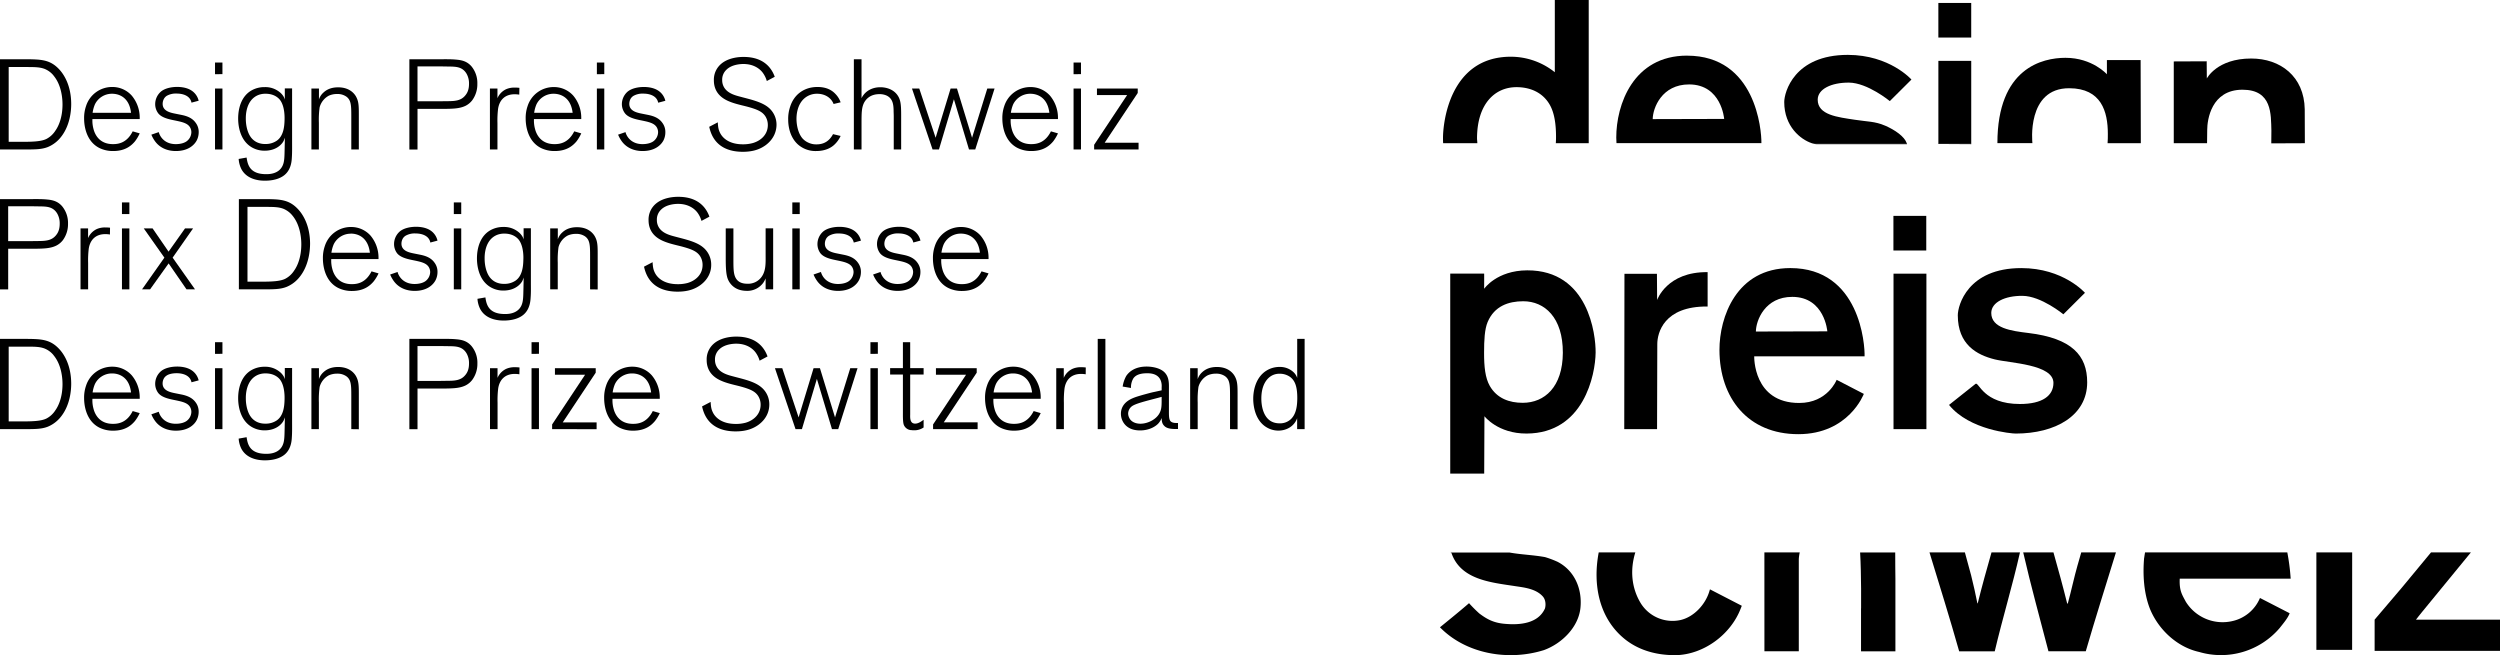 <svg xmlns="http://www.w3.org/2000/svg" viewBox="0 0 1600 419.31">
  <g>
    <g>
      <g>
        <path d="M38,88.89a20.59,20.59,0,0,1-7.44,5.23c-3.85,1.47-7.53,1.55-15.47,1.55H0V37.92H15.46c2.05,0,4,0,6.06.08,6.62.24,11.45,1.14,16.28,6.29,3.27,3.44,7.77,10.64,7.77,22.34C45.57,69.74,45.24,80.87,38,88.89Zm-3.68-40.5a14.31,14.31,0,0,0-5.89-4.34C25.2,42.9,22.25,42.9,15.71,42.9H5.56V90.77h8.68c7.61,0,12.27-.33,15.38-1.8a15,15,0,0,0,5.81-5.32c2-2.78,4.58-8.35,4.58-16.86C40,64.59,39.84,55,34.28,48.39Z"/>
        <path d="M86.4,90.44c-2.13,2.53-6,6.22-13.91,6.22a19.59,19.59,0,0,1-9-2c-9.33-4.82-9.66-16.28-9.66-18.82a23.19,23.19,0,0,1,1.23-7.93A17.48,17.48,0,0,1,71.83,55.67a16.56,16.56,0,0,1,12.52,5.56A22,22,0,0,1,89.42,75V76.2H59.15a20.34,20.34,0,0,0,.74,6.55c.82,3.1,3.6,9.57,12.52,9.49,3.43,0,8.83-.82,12.51-8.18l4.5,1.3A26.54,26.54,0,0,1,86.4,90.44ZM71.75,60a12.08,12.08,0,0,0-11,6.79,21.33,21.33,0,0,0-1.48,5.41H83.86C82.71,62.13,76,60,71.75,60Z"/>
        <path d="M125.91,89.87c-1.55,2.94-5.48,6.79-13.33,6.79-2.38,0-8.76-.33-13.09-5.89a19.72,19.72,0,0,1-2.62-4.59l4.74-1.63c.66,2.7,3.6,7.69,10.88,7.69,3.69,0,6.06-1.06,7.2-2a7.43,7.43,0,0,0,2.78-5.65,6.23,6.23,0,0,0-1.06-3.43c-1.22-1.72-3.19-2.71-7.36-3.61-3.85-.9-9.9-1.55-12.68-4.9a9.77,9.77,0,0,1-2.05-6.14,10.7,10.7,0,0,1,3.36-7.61c2.61-2.45,7.2-3.27,10.63-3.27,1.15,0,6,0,9.57,2.53a10.72,10.72,0,0,1,4.26,6.31l-4.58,1.22c-.9-4.5-5.57-5.81-9.49-5.81a11.68,11.68,0,0,0-6.38,1.47A5.51,5.51,0,0,0,105,63.11a6.75,6.75,0,0,0-.9,3.36c0,4.58,4.82,5.64,8.18,6.3l4.09.82c3.52.73,6.79,2,8.92,5.07a9.67,9.67,0,0,1,1.88,6A11.6,11.6,0,0,1,125.91,89.87Z"/>
        <path d="M137.61,47.49V40h4.75v7.45Zm0,48.18v-39h4.75v39Z"/>
        <path d="M186.78,100.91c-.08,1.39-.24,6.71-3.84,10.31-2.13,2.21-6.38,4.42-13.34,4.42-2,0-11.21,0-15.13-7.45a16.77,16.77,0,0,1-1.72-6.46l5.07-.9c.66,4.34,1.88,10.63,12.44,10.63,1.39,0,7.93.17,10.55-5.31,1.31-2.79,1.23-5.73,1.39-11.79,0-1.39.08-2.86.08-4.25v-2a16.48,16.48,0,0,1-.82,2.21c-1.39,2.53-5.15,6.13-12.11,6.13a16.15,16.15,0,0,1-7.93-2c-8.84-4.91-9-16.37-9-18.57,0-6.8,2.13-14.16,8.26-17.84a16.71,16.71,0,0,1,8.76-2.29,14.53,14.53,0,0,1,9.41,3.11,10.42,10.42,0,0,1,2.78,3.19,7.89,7.89,0,0,1,.65,1.72v-7.2h4.66V91.5C186.94,94.69,187,97.8,186.78,100.91Zm-7.36-36.65C178.19,62.54,175.33,60,170,60a12.29,12.29,0,0,0-4.5.74c-8.26,3.19-8.18,13.42-8.18,15.13,0,5.73,1.64,9.66,2.94,11.54a10.4,10.4,0,0,0,4.83,3.93,12.12,12.12,0,0,0,4.66.82A12.43,12.43,0,0,0,177.21,90c4.17-3,4.83-8.75,4.91-13.5C182.12,75.71,182.44,68.59,179.42,64.26Z"/>
        <path d="M224.83,95.67V75.38c0-5.23,0-8.34-.9-10.63a6.43,6.43,0,0,0-3-3.36,9.84,9.84,0,0,0-5.31-1.23,12.66,12.66,0,0,0-5.16,1.07,11.93,11.93,0,0,0-5.89,7.44,57.46,57.46,0,0,0-.49,9.9v17.1H199.3v-39h4.83v7a9.78,9.78,0,0,1,2.78-4.34c1.55-1.48,4.34-3.44,9.49-3.44,7.28,0,10.64,4,11.86,6.71,1.48,3.11,1.39,6.21,1.39,12.84V95.67Z"/>
        <path d="M302.22,64.18A12.34,12.34,0,0,1,298,67.69c-4.09,2-8.84,2-18,2H267.21v26H262V37.92h19.8c3.35,0,6.71-.09,10.15.24,4,.33,7.11,1.23,9.81,4.33A16.76,16.76,0,0,1,305.5,53.7,17.25,17.25,0,0,1,302.22,64.18Zm-3.68-17.1c-2.7-4.42-6.79-4.42-11.29-4.51-2.05,0-4.09-.08-6.05-.08h-14V64.83h12.35c2.54,0,5-.08,7.45-.08,4.09-.08,8-.24,10.79-3.68,1.15-1.4,2.38-3.44,2.38-7.45A12.49,12.49,0,0,0,298.54,47.08Z"/>
        <path d="M332.33,60.57a17.81,17.81,0,0,0-3-.24c-6,0-9.65,3.52-10.55,9.24a62.11,62.11,0,0,0-.41,9.25V95.67h-4.82v-39h4.82v6.22a9.16,9.16,0,0,1,1.07-2A11.34,11.34,0,0,1,324,57.06a13.14,13.14,0,0,1,5.56-1,22.15,22.15,0,0,1,2.86.16Z"/>
        <path d="M369,90.44c-2.13,2.53-6,6.22-13.91,6.22a19.59,19.59,0,0,1-9-2c-9.33-4.82-9.66-16.28-9.66-18.82a23.19,23.19,0,0,1,1.23-7.93,17.48,17.48,0,0,1,16.77-12.19,16.56,16.56,0,0,1,12.52,5.56A22,22,0,0,1,372,75V76.2H341.74a20.34,20.34,0,0,0,.74,6.55c.82,3.1,3.6,9.57,12.51,9.49,3.44,0,8.84-.82,12.52-8.18l4.5,1.3A26.54,26.54,0,0,1,369,90.44ZM354.34,60a12.08,12.08,0,0,0-11,6.79,21.33,21.33,0,0,0-1.48,5.41h24.63C365.3,62.13,358.59,60,354.34,60Z"/>
        <path d="M382,47.49V40h4.74v7.45Zm0,48.18v-39h4.74v39Z"/>
        <path d="M424.62,89.87c-1.56,2.94-5.48,6.79-13.34,6.79-2.37,0-8.75-.33-13.09-5.89a20,20,0,0,1-2.61-4.59l4.74-1.63c.65,2.7,3.6,7.69,10.88,7.69,3.68,0,6.06-1.06,7.2-2a7.43,7.43,0,0,0,2.78-5.65,6.23,6.23,0,0,0-1.06-3.43c-1.23-1.72-3.19-2.71-7.36-3.61-3.85-.9-9.9-1.55-12.68-4.9A9.77,9.77,0,0,1,398,66.55a10.72,10.72,0,0,1,3.35-7.61c2.62-2.45,7.2-3.27,10.64-3.27,1.15,0,6,0,9.57,2.53a10.72,10.72,0,0,1,4.26,6.31l-4.58,1.22c-.9-4.5-5.57-5.81-9.49-5.81a11.72,11.72,0,0,0-6.39,1.47,5.61,5.61,0,0,0-1.71,1.72,6.75,6.75,0,0,0-.9,3.36c0,4.58,4.82,5.64,8.18,6.3l4.09.82c3.51.73,6.79,2,8.92,5.07a9.67,9.67,0,0,1,1.88,6A11.6,11.6,0,0,1,424.62,89.87Z"/>
        <path d="M489.83,93.05c-2.71,1.89-6.88,4.1-14.4,4.1-11.05,0-19.15-4.75-21.52-16l5.48-2.86c.17,3.44.57,4.91,1.31,6.46,1.64,3.6,6,7.61,14.73,7.61A23.25,23.25,0,0,0,482,91.5c5.32-1.63,9.41-5.65,9.41-11.45a10.35,10.35,0,0,0-1.55-5.57c-2-3.1-5.24-4.5-11.95-6.3-4.17-1.06-8.75-2-12.68-3.92-2.62-1.31-8.35-4.59-8.35-12.85a13.24,13.24,0,0,1,2.79-8.59c5.07-6.46,14.72-6.38,16.28-6.38,6.3,0,12.35,1.72,16.52,6.71a19.44,19.44,0,0,1,3.36,6l-5.07,2.7a16.61,16.61,0,0,0-2.38-5c-1.63-2.37-5.56-5.89-12.6-5.89-1.14,0-7.28.08-10.88,3.68a8.7,8.7,0,0,0-2.7,6.63,8.9,8.9,0,0,0,1.72,5.4c2.54,3.35,6.79,4.42,10.55,5.4,5.41,1.47,12.68,3,17.1,6.54a14.2,14.2,0,0,1,5.4,11.3C496.94,82.91,496,88.56,489.83,93.05Z"/>
        <path d="M533.76,92.81c-1.8,1.63-5.4,3.85-11.37,3.85a16.94,16.94,0,0,1-11.95-4.42c-5.81-5.49-6-13.58-6-15.79a24.3,24.3,0,0,1,1.23-8.1c2.53-8,9.08-12.68,17.51-12.68,6.21,0,9.49,2.37,11.37,4.33A14.58,14.58,0,0,1,538,65.49l-4.5,1.06C531.8,62.21,527.54,60,523,60a12.24,12.24,0,0,0-8.1,2.87c-5.07,4.33-5.15,11.61-5.15,13.33,0,1.15.16,7.86,3.68,12.19a11,11,0,0,0,3.84,2.87,11.68,11.68,0,0,0,5.32,1.14c4.91,0,8.27-2.29,10.55-6.55L538,87A17.39,17.39,0,0,1,533.76,92.81Z"/>
        <path d="M572,95.67V74.4c0-1.22-.09-2.45-.09-3.76-.08-3.85-.57-7.61-4.5-9.49a10.8,10.8,0,0,0-4.58-.9c-6,0-8.67,3.36-9.82,5.48-1.55,3.11-1.63,6.3-1.63,13.09V95.67h-4.91V37.92h4.91V62.87a10.11,10.11,0,0,1,1.31-2.13c1.39-1.88,4.74-4.91,10.8-4.91,1.71,0,7.36.33,10.71,4.83,2.21,3,2.54,6.13,2.54,13v22Z"/>
        <path d="M624.16,95.67h-4L610.5,63.52l-9.57,32.15h-4.09l-13.17-39h4.66l10.47,31.5,9.58-31.5h4.09l9.65,31.5,9.74-31.5h4.66Z"/>
        <path d="M674.07,90.44c-2.12,2.53-6,6.22-13.91,6.22a19.55,19.55,0,0,1-9-2c-9.33-4.82-9.66-16.28-9.66-18.82a23.19,23.19,0,0,1,1.23-7.93,17.47,17.47,0,0,1,16.77-12.19A16.57,16.57,0,0,1,672,61.23,22.1,22.1,0,0,1,677.1,75V76.2H646.83a20.34,20.34,0,0,0,.74,6.55c.81,3.1,3.6,9.57,12.51,9.49,3.44,0,8.84-.82,12.52-8.18l4.5,1.3A26.19,26.19,0,0,1,674.07,90.44ZM659.43,60a12.1,12.1,0,0,0-11,6.79,21.73,21.73,0,0,0-1.47,5.41h24.63C670.39,62.13,663.68,60,659.43,60Z"/>
        <path d="M687.08,47.49V40h4.75v7.45Zm0,48.18v-39h4.75v39Z"/>
        <path d="M700.25,95.67v-3l21.11-31.83H702.05V56.65h26.1v2.86L707,91.34h21.68v4.33Z"/>
      </g>
      <g>
        <path d="M40.25,153.69A12.34,12.34,0,0,1,36,157.2c-4.09,2-8.84,2-18,2H5.24v26H0V127.43H19.8c3.35,0,6.71-.09,10.14.24,4,.33,7.12,1.23,9.82,4.33a16.84,16.84,0,0,1,3.77,11.22A17.31,17.31,0,0,1,40.25,153.69Zm-3.68-17.1c-2.7-4.42-6.79-4.42-11.29-4.51-2.05,0-4.09-.08-6.05-.08h-14v22.34H17.59c2.53,0,5-.08,7.44-.08,4.09-.08,8-.24,10.8-3.68,1.15-1.4,2.38-3.44,2.38-7.45A12.49,12.49,0,0,0,36.57,136.59Z"/>
        <path d="M70.36,150.09a16.81,16.81,0,0,0-3-.25c-6,0-9.65,3.52-10.55,9.25a61.87,61.87,0,0,0-.41,9.24v16.86H51.54v-39h4.83v6.22a9.4,9.4,0,0,1,1.07-2A11.42,11.42,0,0,1,62,146.57a13.14,13.14,0,0,1,5.56-1,22.24,22.24,0,0,1,2.86.16Z"/>
        <path d="M78.05,137v-7.45H82.8V137Zm0,48.19v-39H82.8v39Z"/>
        <path d="M119.37,185.19l-11.45-16.61L96.05,185.19H90.9l14.31-20.3L92,146.16h5.65l10.23,14.89,10.55-14.89h5.15l-13.09,18.73,14.32,20.3Z"/>
        <path d="M190.79,178.4a20.59,20.59,0,0,1-7.44,5.23c-3.85,1.47-7.53,1.56-15.47,1.56h-15V127.43h15.46c2.05,0,4,0,6.06.08,6.62.24,11.45,1.14,16.28,6.3,3.27,3.43,7.77,10.63,7.77,22.33C198.4,159.25,198.07,170.38,190.79,178.4Zm-3.68-40.5a14.4,14.4,0,0,0-5.89-4.34c-3.19-1.15-6.14-1.15-12.68-1.15H158.39v47.87h8.68c7.6,0,12.27-.33,15.37-1.8a15,15,0,0,0,5.82-5.32c2-2.78,4.58-8.35,4.58-16.86C192.84,154.1,192.67,144.53,187.11,137.9Z"/>
        <path d="M239.23,180c-2.13,2.53-6,6.22-13.91,6.22a19.45,19.45,0,0,1-9-2c-9.33-4.82-9.66-16.28-9.66-18.82a23.22,23.22,0,0,1,1.23-7.93,17.48,17.48,0,0,1,16.77-12.19,16.56,16.56,0,0,1,12.52,5.56,22,22,0,0,1,5.07,13.75v1.22H212a20.3,20.3,0,0,0,.74,6.55c.82,3.11,3.6,9.57,12.51,9.49,3.44,0,8.84-.82,12.52-8.18l4.5,1.3A26.23,26.23,0,0,1,239.23,180Zm-14.65-30.44a12.08,12.08,0,0,0-11,6.79,21.33,21.33,0,0,0-1.48,5.41h24.63C235.54,151.64,228.83,149.51,224.58,149.51Z"/>
        <path d="M278.74,179.38c-1.55,2.94-5.48,6.79-13.33,6.79-2.37,0-8.76-.33-13.09-5.89a20.09,20.09,0,0,1-2.62-4.59l4.75-1.63c.65,2.7,3.6,7.69,10.88,7.69,3.68,0,6.05-1.06,7.2-2a7.47,7.47,0,0,0,2.78-5.65,6.24,6.24,0,0,0-1.07-3.43c-1.22-1.72-3.19-2.71-7.36-3.61-3.84-.9-9.9-1.55-12.68-4.9a9.77,9.77,0,0,1-2-6.14,10.7,10.7,0,0,1,3.36-7.61c2.62-2.45,7.2-3.27,10.64-3.27,1.14,0,6,0,9.57,2.53A10.69,10.69,0,0,1,280,154l-4.58,1.22c-.9-4.5-5.56-5.81-9.49-5.81a11.68,11.68,0,0,0-6.38,1.47,5.46,5.46,0,0,0-1.72,1.73,6.69,6.69,0,0,0-.9,3.35c0,4.58,4.83,5.65,8.18,6.3l4.09.82c3.52.73,6.79,2,8.92,5.07a9.67,9.67,0,0,1,1.88,6A11.6,11.6,0,0,1,278.74,179.38Z"/>
        <path d="M290.44,137v-7.45h4.75V137Zm0,48.19v-39h4.75v39Z"/>
        <path d="M339.61,190.42c-.08,1.39-.25,6.71-3.85,10.31-2.12,2.21-6.37,4.42-13.33,4.42-2,0-11.21,0-15.13-7.45a16.77,16.77,0,0,1-1.72-6.46l5.07-.9c.65,4.34,1.88,10.63,12.43,10.63,1.4,0,7.94.17,10.56-5.31,1.31-2.79,1.23-5.73,1.39-11.79,0-1.39.08-2.86.08-4.25v-2a16,16,0,0,1-.82,2.21c-1.39,2.53-5.15,6.13-12.11,6.13a16,16,0,0,1-7.93-2c-8.84-4.91-9-16.36-9-18.57,0-6.79,2.13-14.16,8.26-17.84a16.68,16.68,0,0,1,8.76-2.29,14.51,14.51,0,0,1,9.4,3.11,10.58,10.58,0,0,1,2.79,3.19,7.89,7.89,0,0,1,.65,1.72v-7.2h4.66V181C339.77,184.2,339.86,187.31,339.61,190.42Zm-7.36-36.65c-1.23-1.72-4.09-4.26-9.41-4.26a12.29,12.29,0,0,0-4.5.74c-8.27,3.19-8.18,13.42-8.18,15.13,0,5.73,1.64,9.66,2.94,11.54a10.4,10.4,0,0,0,4.83,3.93,12.12,12.12,0,0,0,4.66.82,12.43,12.43,0,0,0,7.45-2.13c4.17-3,4.83-8.75,4.91-13.5C335,165.22,335.27,158.1,332.25,153.77Z"/>
        <path d="M377.66,185.19v-20.3c0-5.23,0-8.34-.9-10.63a6.47,6.47,0,0,0-2.95-3.36,9.82,9.82,0,0,0-5.32-1.22,12.57,12.57,0,0,0-5.15,1.06,11.9,11.9,0,0,0-5.89,7.44,57.52,57.52,0,0,0-.49,9.91v17.1h-4.83v-39H357v7a9.78,9.78,0,0,1,2.78-4.34c1.55-1.48,4.34-3.44,9.49-3.44,7.28,0,10.63,4,11.86,6.71,1.48,3.11,1.39,6.22,1.39,12.84v20.3Z"/>
        <path d="M448.1,182.57c-2.7,1.88-6.87,4.09-14.4,4.09-11.05,0-19.14-4.75-21.52-16l5.48-2.86c.17,3.44.58,4.91,1.31,6.46,1.64,3.6,6,7.61,14.73,7.61a23.35,23.35,0,0,0,6.55-.82c5.31-1.63,9.4-5.64,9.4-11.45A10.35,10.35,0,0,0,448.1,164c-2-3.1-5.24-4.49-12-6.3-4.17-1.06-8.75-2-12.68-3.92-2.62-1.31-8.34-4.59-8.34-12.85a13.27,13.27,0,0,1,2.78-8.59c5.07-6.46,14.73-6.38,16.28-6.38,6.3,0,12.35,1.72,16.53,6.71a19.68,19.68,0,0,1,3.35,6l-5.07,2.7a16.58,16.58,0,0,0-2.37-5c-1.64-2.37-5.57-5.89-12.6-5.89-1.15,0-7.29.08-10.88,3.68a8.67,8.67,0,0,0-2.7,6.63,8.87,8.87,0,0,0,1.71,5.4c2.54,3.35,6.79,4.42,10.56,5.4,5.4,1.47,12.68,2.95,17.1,6.54a14.23,14.23,0,0,1,5.4,11.3C455.22,172.42,454.32,178.07,448.1,182.57Z"/>
        <path d="M490,185.19v-7a16,16,0,0,1-1.56,2.86,12.63,12.63,0,0,1-10.88,5.08,15.87,15.87,0,0,1-4.58-.74,11.75,11.75,0,0,1-7.44-7.53c-.82-2.7-1.07-6.38-1.07-12.52V146.16h4.91v20.2c0,4.75.08,7.29.66,9.5.65,2.37,2.37,5.72,8.09,5.72a10.57,10.57,0,0,0,9.25-4.33c2.94-4,2.62-9.25,2.62-14v-17.1h4.82v39Z"/>
        <path d="M507.09,137v-7.45h4.74V137Zm0,48.19v-39h4.74v39Z"/>
        <path d="M549.71,179.38c-1.55,2.94-5.48,6.79-13.33,6.79-2.38,0-8.76-.33-13.09-5.89a20.09,20.09,0,0,1-2.62-4.59l4.74-1.63c.66,2.7,3.6,7.69,10.88,7.69,3.69,0,6.06-1.06,7.21-2a7.47,7.47,0,0,0,2.78-5.65,6.24,6.24,0,0,0-1.07-3.43C544,169,542,168,537.85,167.1c-3.85-.9-9.9-1.55-12.68-4.9a9.77,9.77,0,0,1-2-6.14,10.7,10.7,0,0,1,3.36-7.61c2.61-2.45,7.2-3.27,10.63-3.27,1.15,0,6,0,9.58,2.53a10.74,10.74,0,0,1,4.25,6.31l-4.58,1.22c-.9-4.5-5.57-5.81-9.49-5.81a11.68,11.68,0,0,0-6.38,1.47,5.46,5.46,0,0,0-1.72,1.73,6.69,6.69,0,0,0-.9,3.35c0,4.58,4.82,5.65,8.18,6.3l4.09.82c3.52.73,6.79,2,8.92,5.07a9.67,9.67,0,0,1,1.88,6A11.6,11.6,0,0,1,549.71,179.38Z"/>
        <path d="M587.84,179.38c-1.56,2.94-5.48,6.79-13.34,6.79-2.37,0-8.75-.33-13.09-5.89a20.47,20.47,0,0,1-2.62-4.59l4.75-1.63c.65,2.7,3.6,7.69,10.88,7.69,3.68,0,6.05-1.06,7.2-2a7.43,7.43,0,0,0,2.78-5.65,6.31,6.31,0,0,0-1.06-3.43c-1.23-1.72-3.19-2.71-7.37-3.61-3.84-.9-9.9-1.55-12.68-4.9a9.77,9.77,0,0,1-2-6.14,10.72,10.72,0,0,1,3.35-7.61c2.62-2.45,7.2-3.27,10.64-3.27,1.14,0,6,0,9.57,2.53a10.64,10.64,0,0,1,4.25,6.31l-4.58,1.22c-.9-4.5-5.56-5.81-9.49-5.81a11.68,11.68,0,0,0-6.38,1.47,5.56,5.56,0,0,0-1.72,1.73A6.69,6.69,0,0,0,566,156c0,4.58,4.83,5.65,8.18,6.3l4.1.82c3.51.73,6.79,2,8.91,5.07a9.67,9.67,0,0,1,1.88,6A11.69,11.69,0,0,1,587.84,179.38Z"/>
        <path d="M629.65,180c-2.13,2.53-6,6.22-13.91,6.22a19.45,19.45,0,0,1-9-2c-9.33-4.82-9.66-16.28-9.66-18.82a23.22,23.22,0,0,1,1.23-7.93,17.48,17.48,0,0,1,16.77-12.19,16.56,16.56,0,0,1,12.52,5.56,22,22,0,0,1,5.07,13.75v1.22H602.4a20.3,20.3,0,0,0,.74,6.55c.82,3.11,3.6,9.57,12.52,9.49,3.43,0,8.83-.82,12.51-8.18l4.5,1.3A26.23,26.23,0,0,1,629.65,180ZM615,149.51a12.08,12.08,0,0,0-11,6.79,21.33,21.33,0,0,0-1.48,5.41h24.63C626,151.64,619.25,149.51,615,149.51Z"/>
      </g>
      <g>
        <path d="M38,267.86a20.7,20.7,0,0,1-7.44,5.24c-3.85,1.47-7.53,1.55-15.47,1.55H0V216.89H15.46c2.05,0,4,0,6.06.08,6.62.24,11.45,1.14,16.28,6.3,3.27,3.43,7.77,10.63,7.77,22.34C45.57,248.72,45.24,259.84,38,267.86Zm-3.68-40.5A14.31,14.31,0,0,0,28.39,223c-3.19-1.15-6.14-1.15-12.68-1.15H5.56v47.86h8.68c7.61,0,12.27-.33,15.38-1.8a14.94,14.94,0,0,0,5.81-5.32c2-2.78,4.58-8.34,4.58-16.85C40,243.56,39.84,234,34.28,227.36Z"/>
        <path d="M86.4,269.41c-2.13,2.54-6,6.22-13.91,6.22a19.54,19.54,0,0,1-9-2c-9.33-4.83-9.66-16.28-9.66-18.82a23.19,23.19,0,0,1,1.23-7.93,17.49,17.49,0,0,1,16.77-12.2,16.54,16.54,0,0,1,12.52,5.57A22,22,0,0,1,89.42,254v1.23H59.15a20.27,20.27,0,0,0,.74,6.54c.82,3.11,3.6,9.58,12.52,9.49,3.43,0,8.83-.82,12.51-8.18l4.5,1.31A26.24,26.24,0,0,1,86.4,269.41ZM71.75,239a12.06,12.06,0,0,0-11,6.79,21.26,21.26,0,0,0-1.48,5.4H83.86C82.71,241.11,76,239,71.75,239Z"/>
        <path d="M125.91,268.84c-1.55,3-5.48,6.79-13.33,6.79-2.38,0-8.76-.33-13.09-5.89a19.67,19.67,0,0,1-2.62-4.58l4.74-1.64c.66,2.7,3.6,7.69,10.88,7.69,3.69,0,6.06-1.06,7.2-2a7.41,7.41,0,0,0,2.78-5.64,6.26,6.26,0,0,0-1.06-3.44c-1.22-1.72-3.19-2.7-7.36-3.6-3.85-.9-9.9-1.55-12.68-4.91a9.75,9.75,0,0,1-2.05-6.14,10.68,10.68,0,0,1,3.36-7.6c2.61-2.46,7.2-3.28,10.63-3.28,1.15,0,6,0,9.57,2.54a10.71,10.71,0,0,1,4.26,6.3l-4.58,1.22c-.9-4.49-5.57-5.8-9.49-5.8-3.19,0-5.32.73-6.38,1.47a5.4,5.4,0,0,0-1.72,1.72,6.72,6.72,0,0,0-.9,3.35c0,4.58,4.82,5.64,8.18,6.3l4.09.82c3.52.74,6.79,2.05,8.92,5.07a9.69,9.69,0,0,1,1.88,6A11.56,11.56,0,0,1,125.91,268.84Z"/>
        <path d="M137.61,226.46V219h4.75v7.45Zm0,48.19v-39h4.75v39Z"/>
        <path d="M186.78,279.89c-.08,1.39-.24,6.7-3.84,10.31-2.13,2.2-6.38,4.41-13.34,4.41-2,0-11.21,0-15.13-7.44a16.81,16.81,0,0,1-1.72-6.46l5.07-.91c.66,4.34,1.88,10.64,12.44,10.64,1.39,0,7.93.17,10.55-5.32,1.31-2.78,1.23-5.73,1.39-11.78,0-1.39.08-2.86.08-4.26v-2a16,16,0,0,1-.82,2.21c-1.39,2.54-5.15,6.14-12.11,6.14a16.15,16.15,0,0,1-7.93-2c-8.84-4.92-9-16.37-9-18.58,0-6.79,2.13-14.15,8.26-17.83a16.69,16.69,0,0,1,8.76-2.3,14.5,14.5,0,0,1,9.41,3.12,10.42,10.42,0,0,1,2.78,3.19,7.68,7.68,0,0,1,.65,1.71v-7.2h4.66v34.86C186.94,273.67,187,276.77,186.78,279.89Zm-7.36-36.66c-1.23-1.72-4.09-4.25-9.41-4.25a12.29,12.29,0,0,0-4.5.74c-8.26,3.18-8.18,13.41-8.18,15.13,0,5.72,1.64,9.66,2.94,11.54a10.38,10.38,0,0,0,4.83,3.92,12.12,12.12,0,0,0,4.66.82,12.43,12.43,0,0,0,7.45-2.13c4.17-3,4.83-8.75,4.91-13.49C182.12,254.69,182.44,247.57,179.42,243.23Z"/>
        <path d="M224.83,274.65V254.36c0-5.24,0-8.34-.9-10.64a6.44,6.44,0,0,0-3-3.35,9.84,9.84,0,0,0-5.31-1.23,12.66,12.66,0,0,0-5.16,1.07,11.9,11.9,0,0,0-5.89,7.44,57.39,57.39,0,0,0-.49,9.9v17.1H199.3v-39h4.83v7a9.84,9.84,0,0,1,2.78-4.34c1.55-1.47,4.34-3.44,9.49-3.44,7.28,0,10.64,4,11.86,6.71,1.48,3.11,1.39,6.22,1.39,12.85v20.29Z"/>
        <path d="M302.22,243.15a12.29,12.29,0,0,1-4.25,3.52c-4.09,2-8.84,2-18,2H267.21v26H262V216.89h19.8c3.35,0,6.71-.09,10.15.24,4,.33,7.11,1.23,9.81,4.34a16.73,16.73,0,0,1,3.77,11.21A17.24,17.24,0,0,1,302.22,243.15Zm-3.68-17.1c-2.7-4.41-6.79-4.41-11.29-4.5-2.05,0-4.09-.08-6.05-.08h-14V243.8h12.35c2.54,0,5-.08,7.45-.08,4.09-.08,8-.24,10.79-3.68,1.15-1.39,2.38-3.43,2.38-7.44A12.52,12.52,0,0,0,298.54,226.05Z"/>
        <path d="M332.41,239.55a17.78,17.78,0,0,0-3-.24c-6,0-9.66,3.51-10.56,9.24a61.94,61.94,0,0,0-.41,9.25v16.85H313.6v-39h4.82v6.22a9.33,9.33,0,0,1,1.07-2,11.42,11.42,0,0,1,4.58-3.85,13.14,13.14,0,0,1,5.56-1,22.15,22.15,0,0,1,2.86.16Z"/>
        <path d="M340.19,226.46V219h4.74v7.45Zm0,48.19v-39h4.74v39Z"/>
        <path d="M353.36,274.65v-3l21.1-31.82h-19.3v-4.18h26.1v2.87l-21.11,31.82h21.68v4.34Z"/>
        <path d="M419.22,269.41c-2.13,2.54-6,6.22-13.91,6.22a19.54,19.54,0,0,1-9-2c-9.33-4.83-9.65-16.28-9.65-18.82a23.37,23.37,0,0,1,1.22-7.93,17.49,17.49,0,0,1,16.78-12.2,16.54,16.54,0,0,1,12.51,5.57A22,22,0,0,1,422.25,254v1.23H392a20.27,20.27,0,0,0,.74,6.54c.82,3.11,3.6,9.58,12.52,9.49,3.44,0,8.83-.82,12.52-8.18l4.5,1.31A25.91,25.91,0,0,1,419.22,269.41ZM404.57,239a12.06,12.06,0,0,0-11,6.79,20.83,20.83,0,0,0-1.47,5.4h24.62C415.54,241.11,408.83,239,404.57,239Z"/>
        <path d="M485.25,272c-2.71,1.88-6.88,4.09-14.41,4.09-11,0-19.14-4.74-21.51-16l5.48-2.86c.16,3.44.57,4.91,1.31,6.47,1.63,3.6,6,7.61,14.72,7.61a23.27,23.27,0,0,0,6.55-.82c5.32-1.64,9.41-5.65,9.41-11.46a10.33,10.33,0,0,0-1.55-5.56c-2-3.11-5.24-4.5-11.95-6.3-4.17-1.06-8.75-2-12.68-3.93-2.62-1.31-8.35-4.58-8.35-12.84a13.22,13.22,0,0,1,2.79-8.59c5.07-6.47,14.72-6.38,16.28-6.38,6.3,0,12.35,1.71,16.52,6.71a19.31,19.31,0,0,1,3.36,6l-5.07,2.7a16.66,16.66,0,0,0-2.38-5c-1.63-2.37-5.56-5.88-12.6-5.88-1.14,0-7.28.08-10.88,3.68a8.67,8.67,0,0,0-2.7,6.63,8.81,8.81,0,0,0,1.72,5.39c2.53,3.36,6.79,4.42,10.55,5.4,5.4,1.47,12.68,2.95,17.1,6.55a14.19,14.19,0,0,1,5.4,11.29C492.36,261.89,491.46,267.53,485.25,272Z"/>
        <path d="M536.46,274.65h-4l-9.65-32.16-9.58,32.16h-4.09l-13.17-39h4.67l10.47,31.5,9.57-31.5h4.09l9.65,31.5,9.74-31.5h4.66Z"/>
        <path d="M557.08,226.46V219h4.74v7.45Zm0,48.19v-39h4.74v39Z"/>
        <path d="M584.89,275.39a6.27,6.27,0,0,1-1.3-.09,5.44,5.44,0,0,1-5.16-3.43c-.65-1.72-.57-5.89-.57-7.77V239.72h-8.18v-4.1h8.18V219h4.66v16.61h8.59v4.1h-8.59v25.69c-.08,2.28-.08,5.72,3.19,5.72,2,0,3.93-1.39,5.4-2.46v4.92A10.55,10.55,0,0,1,584.89,275.39Z"/>
        <path d="M597.17,274.65v-3l21.1-31.82H599v-4.18h26.1v2.87L604,270.31h21.68v4.34Z"/>
        <path d="M663,269.41c-2.13,2.54-6,6.22-13.91,6.22a19.54,19.54,0,0,1-9-2c-9.33-4.83-9.66-16.28-9.66-18.82a23.19,23.19,0,0,1,1.23-7.93,17.49,17.49,0,0,1,16.77-12.2A16.54,16.54,0,0,1,661,240.21,22,22,0,0,1,666.05,254v1.23H635.78a20.27,20.27,0,0,0,.74,6.54c.82,3.11,3.6,9.58,12.52,9.49,3.43,0,8.83-.82,12.51-8.18l4.5,1.31A26.24,26.24,0,0,1,663,269.41ZM648.38,239a12.06,12.06,0,0,0-11,6.79,21.26,21.26,0,0,0-1.48,5.4h24.63C659.34,241.11,652.63,239,648.38,239Z"/>
        <path d="M694.85,239.55a17.81,17.81,0,0,0-3-.24c-6,0-9.65,3.51-10.55,9.24a61.94,61.94,0,0,0-.41,9.25v16.85H676v-39h4.82v6.22a9.33,9.33,0,0,1,1.07-2,11.42,11.42,0,0,1,4.58-3.85,13.14,13.14,0,0,1,5.56-1,22.15,22.15,0,0,1,2.86.16Z"/>
        <path d="M702.54,274.65V216.89h4.91v57.76Z"/>
        <path d="M745.17,272.61c-1.56-1.56-1.64-3.2-1.72-5.08a11.13,11.13,0,0,1-2,3.36c-1.56,1.8-5.65,4.58-11.79,4.58-5,0-7.69-1.72-9.32-3.35a10.52,10.52,0,0,1-2.95-7.29,9.55,9.55,0,0,1,2.13-6.14c2.94-3.59,7.77-4.74,12-6,2.45-.65,4.91-1.39,7.36-1.88l4.58-1v-2a9.91,9.91,0,0,0-.41-3.77c-.82-2.54-3-5.23-8.92-5.15-5,0-7.52,1.39-8.83,3.35a11.24,11.24,0,0,0-1.47,6.06l-5.32-.9a19.82,19.82,0,0,1,2.29-6.8c1.8-2.69,5.64-6,13-6,3.92,0,9.24,1,11.94,4.18s2.37,7.28,2.37,11v12.52c0,3.76-.08,6.38,1.31,7.52,1.23,1,3.19.9,4.5.9v3.85C749.34,274.65,746.8,274.24,745.17,272.61ZM743.45,254l-2.45.66c-7.61,2-14.16,3.6-16.53,5.31a6,6,0,0,0-2.46,4.75,6.49,6.49,0,0,0,.74,2.78c1.8,3.6,6.22,3.68,7.12,3.68,4.74,0,10.55-2.86,12.52-7.36.73-1.64,1.06-3.28,1.06-6.87Z"/>
        <path d="M787.22,274.65V254.36c0-5.24,0-8.34-.9-10.64a6.47,6.47,0,0,0-2.94-3.35,9.86,9.86,0,0,0-5.32-1.23,12.66,12.66,0,0,0-5.16,1.07,11.9,11.9,0,0,0-5.89,7.44,57.39,57.39,0,0,0-.49,9.9v17.1H761.7v-39h4.82v7a9.93,9.93,0,0,1,2.78-4.34c1.56-1.47,4.34-3.44,9.5-3.44,7.28,0,10.63,4,11.86,6.71,1.47,3.11,1.39,6.22,1.39,12.85v20.29Z"/>
        <path d="M830.17,274.65v-7c-1.8,5.16-6.79,7.94-12,7.94a14.73,14.73,0,0,1-8.1-2.45c-7.86-5.16-8-16-8-18,0-2.38.33-12.85,8.43-17.92a15.62,15.62,0,0,1,8.42-2.38,12.67,12.67,0,0,1,8.67,3.12,8.9,8.9,0,0,1,2.62,3.92v-25h4.75v57.76Zm-4.58-33.46a11.25,11.25,0,0,0-6.46-2,10.21,10.21,0,0,0-5.07,1.14c-3.36,1.8-6.8,6.22-6.8,14.73,0,1.31-.16,15.87,11.62,15.87a10,10,0,0,0,7.61-3c3.19-3.35,3.68-8.34,3.77-12.59C830.34,247.57,828.86,243.56,825.59,241.19Z"/>
      </g>
    </g>
    <g>
      <g>
        <path d="M945.3,88.4c.09-21.86,11.33-32.62,25.28-32.62,8.54,0,16.68,3.24,21.27,11.27,2.91,5.11,4.08,12.25,4,21.35,0,1.11-.08,2.15-.12,3.23h21.05V0H995.08V46.23a45.12,45.12,0,0,0-28.24-9.93c-39.44.09-43.37,43-43.32,52.13,0,.62,0,1.76.09,3.2h21.88c0-1.11-.19-2.08-.19-3.23"/>
        <path d="M1206.39,80.39c-6.36-2.76-11.21-2.49-19.24-3.74-11-1.69-23.83-3-23.82-12.85,0-6.83,8.76-11,20-10.93,11.93.1,26.15,11.83,26.15,11.83l13.84-13.78s-13.84-15.77-40.71-15.8c-34.43,0-40.7,24-40.7,30.19,0,15.74,10.61,24,17.54,26.3h60.84c-1.42-4.19-7.34-8.38-13.87-11.22"/>
        <path d="M1220.51,92.3a5.7,5.7,0,0,0-.24-.69h-60.85a11.1,11.1,0,0,0,3.52.69Z"/>
      </g>
      <polygon points="1261.59 38.95 1240.56 38.94 1240.56 91.62 1261.59 91.62 1261.59 38.95"/>
      <polygon points="1240.55 91.61 1240.55 92.14 1261.59 92.27 1261.59 91.61 1240.55 91.61"/>
      <rect x="1240.55" y="1.89" width="21.03" height="22.14"/>
      <g>
        <path d="M1370,38.43h-21.58v9.11S1339.17,37,1321.89,37c-14.64,0-43.56,6.45-43.55,54.6h22.4s-4-35.26,23.63-35.13c20.47.07,24.65,14.89,24.65,29.19,0,2,0,4-.17,6l21.28,0Z"/>
        <path d="M1057.73,76.23c.08-7.15,5.85-22.24,23.35-22.2,20.7.06,22.39,22.08,22.39,22.08Zm22-40.63c-34.54,0-45.36,31.5-45.32,52.46,0,1.2.08,2.38.14,3.56h92.75c.14-8.37-3.61-56-47.57-56"/>
        <path d="M1412.62,83.1c0-6.33,2.52-25.68,22.59-25.68,19.1,0,18.15,15.91,18.48,26.19l-.07,8.14,21.49-.09c0-10.41-.06-19.16-.08-21.73-.36-21.07-15.61-32.48-34.27-32.48-21.92,0-28.39,12.78-28.39,12.78l-.09-11-21.07.09V91.66h21.31Z"/>
        <path d="M1147.11,190c20.69.06,22.38,22.06,22.38,22.06l-45.73.12c.08-7.13,5.83-22.24,23.35-22.18m46.22,38.05c.27-7.22-2.89-56.48-47.55-56.48-34.54,0-45.39,31.49-45.33,52.46.08,30.62,18.15,53.84,50.47,53.84s41.93-25.78,41.93-25.78l-17.39-9s-5.76,14.84-24,14.81c-29.59,0-28.76-29.86-28.76-29.86Z"/>
      </g>
      <polygon points="1211.85 175.13 1211.85 274.65 1232.9 274.65 1232.9 175.16 1211.85 175.13"/>
      <g>
        <path d="M1334.38,187.39l-13.82,13.76s-14.23-11.72-26.15-11.81c-11.2-.09-19.94,4.07-20,10.91,0,9.81,12.77,11.53,23.8,12.87,27.75,3.35,37.59,14.36,37.59,31.56,0,21.42-20.46,32.8-45.75,32.8-2.41,0-29.54-2.13-42.67-18.33l17-13.51c2.14-1.37,4.83,12.92,28.38,12.92,14.5,0,21.44-5.38,21.44-13.5,0-12-28.08-12.63-37.66-15.08-11.37-2.85-23.55-9.43-23.55-28.21,0-6.23,6.27-30.22,40.69-30.19,26.86,0,40.68,15.81,40.68,15.81"/>
        <path d="M1039.65,175.25l-.13,99.4h21l.15-54.48c0-6.87,4-24.31,32.21-24v-22c-26.13-.32-32.32,17.82-32.32,17.82l-.12-16.74Z"/>
        <path d="M952.11,206.05c4.31-10.13,13.25-13.25,22.78-13.25,13.67,0,25.42,10.42,25.33,33-.11,21.86-11.7,32-25.69,32-8.53,0-16.48-2.79-21.08-10.83-2.9-5.1-3.67-12.23-3.64-21.31,0-8,.34-15,2.3-19.62m-2.22,97.05.15-36.71s8.52,11.18,27,11.09c36.71-.15,44-37.81,44.16-51.81.12-11.56-4.58-52.78-43.79-52.64-19.55.07-27.56,11.8-27.56,11.8s.06-10,0-9.73H928.15v128Z"/>
        <path d="M1191.06,389.38v27.46h22V370.49c-.17-4.22,0-10.48-.12-16.92h-22.47c.85,14.24.63,35.81.63,35.81"/>
        <path d="M1129.23,416.8h22v-59a29,29,0,0,1,.6-4.26h-22.62Z"/>
        <path d="M1023.18,353.54c-4,21,.34,42.63,17.17,55.87,9.17,7.13,20.5,10,32.25,9.9,17.84-.44,35-13.18,41.39-29.69l.76-1.92-20.37-10.52s-.06.15-.35,1.11c-2.5,8.56-9.91,16.59-18.55,18.54A23.93,23.93,0,0,1,1050,385.94c-5.78-9.57-6.9-21.1-3.39-32.4Z"/>
        <path d="M1581.37,353.54h-25.52l-18.63,22.51-17.46,20.52v20H1600v-20h-53.77c.71-1.08,2.24-2.76,3.39-4.3Z"/>
      </g>
      <polygon points="1482.48 353.54 1482.48 415.9 1505.36 415.9 1505.39 353.54 1482.48 353.54"/>
      <g>
        <path d="M1265.71,386.15h-.18c-1.16-5.79-2.5-12-4-17.9-1.27-4.87-2.67-9.78-4-14.71h-22.66c6.46,21.2,13.12,42.45,19,63.3h22.76c5-21.2,11.35-42,16.15-63.3h-18.22c-3.09,10.87-6.14,21.72-8.82,32.61"/>
        <path d="M1329.72,361.46c-2.29,8-4,16.22-6.23,24.42l-.43.64c-2.71-11-5.75-22-8.85-33h-19.36c4.87,21.28,10.71,42.25,16.15,63.27h23.9c6.15-21.22,12.82-42.19,19.31-63.27H1332c-.77,2.66-1.5,5.31-2.26,7.92"/>
        <path d="M1372.26,356.86c-1,11.16-.17,22.86,3.66,32.67,5.35,13.28,17.38,24.59,31.48,27.71A49.4,49.4,0,0,0,1458.94,402c2.31-2.94,5.31-6.43,6.44-9.52l-19-9.78a25,25,0,0,1-17.92,14.85,27.7,27.7,0,0,1-29.52-12.41c-2.33-4.42-4.28-7-3.91-14.79h71a136.89,136.89,0,0,0-2.15-16.8h-91.06c-.16,1.11-.4,2.25-.49,3.32"/>
        <path d="M928.68,353.14c5.53,17.9,25.41,19.59,41.11,22,5,.79,13,1.46,17.55,6.53,1.86,2,2.12,5.3,1.44,7.74-4.39,9.75-16.23,10.75-26,9.81-7.33-.67-11.59-3.29-16-6.58a88.47,88.47,0,0,1-6.6-6.61c-4.82,4.28-18.61,15.43-18.61,15.43C938,418.32,965,423.3,988.07,416.08c11.32-4.1,22.21-14.56,23.43-27.19,1.19-12.17-3.91-23.82-14.7-29.35a61.3,61.3,0,0,0-8-3c-7.64-1.39-15.18-1.57-22.75-2.93H928.49c.07.23.1-.71.19-.44"/>
      </g>
      <rect x="1211.79" y="138.16" width="21.02" height="22.16"/>
    </g>
  </g>
</svg>
